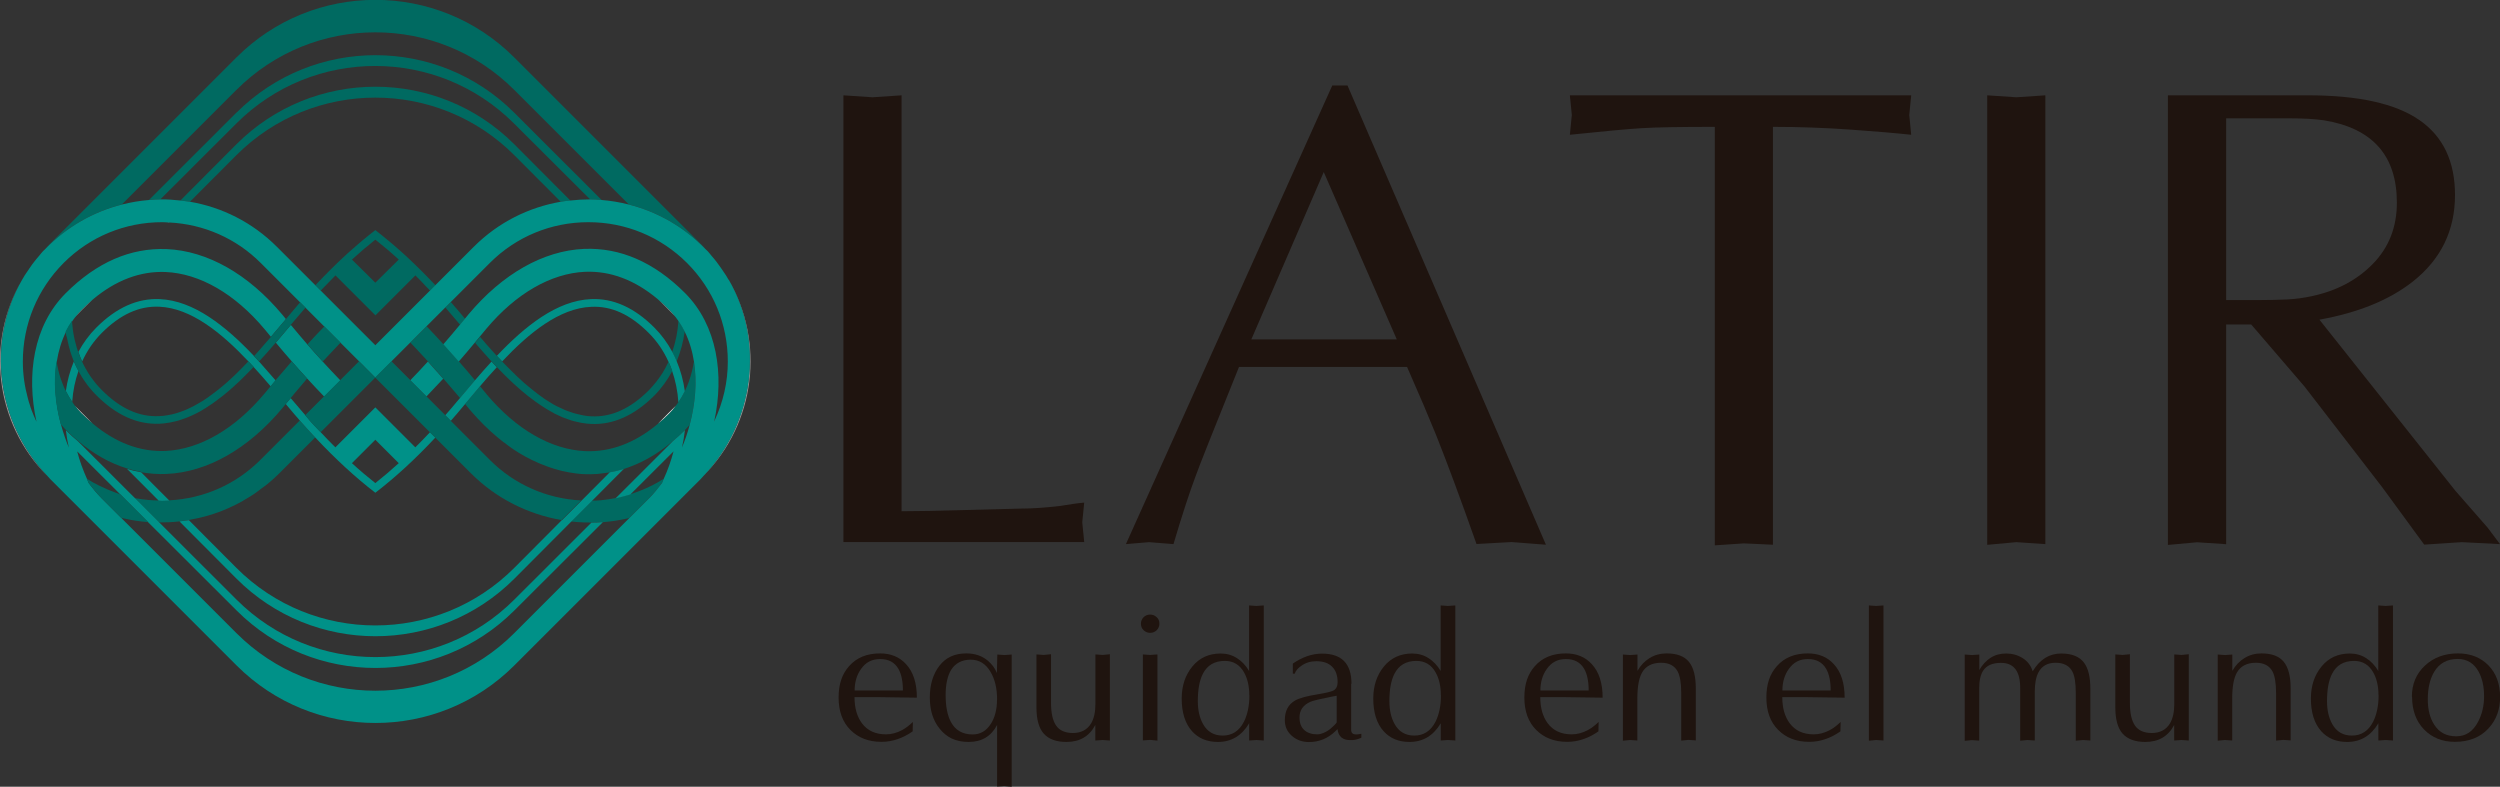 <?xml version="1.0" encoding="UTF-8"?><svg xmlns="http://www.w3.org/2000/svg" viewBox="0 0 243.38 76.59"><rect x="0" y="0" width="243.38" height="76.59" fill="#333333" stroke="none"/><defs><style>.d{fill:#fff;}.e{fill:#009188;}.f{fill:#006a61;}.g{fill:#1f140f;}.h{fill:#f7f8f8;opacity:.5;}.i{fill:none;}</style></defs><g id="a"/><g id="b"><g id="c"><g><g><path class="g" d="M87.77,9.28V49.77c1.37,0,3.62-.04,6.73-.13,3.11-.08,4.76-.13,4.93-.13,1.03,0,2.3-.08,3.8-.26,1.03-.17,1.8-.28,2.32-.32l-.19,1.92,.19,1.92h-23.44V9.28l2.83,.19,2.83-.19Z"/><path class="g" d="M131.18,8.32l19.32,44.71-3.35-.26-3.41,.19c-1.55-4.39-2.86-7.92-3.93-10.6-.69-1.7-1.63-3.92-2.83-6.64h-16.36c-2.49,6.17-3.89,9.69-4.19,10.54-.64,1.7-1.37,3.94-2.19,6.71l-2.38-.19-2.25,.19,20.09-44.65h1.48Zm4.8,24.72l-7.11-16.29-7.05,16.29h14.16Z"/><path class="g" d="M172.6,12.35V53.03l-2.83-.13-2.83,.19V12.35c-3.35,0-5.73,.04-7.15,.13-1.42,.09-3.74,.3-6.96,.64l.19-1.92-.19-1.92h33.23l-.19,1.92,.19,1.92c-1.59-.17-3.6-.34-6.02-.51-2.43-.17-4.91-.26-7.44-.26Z"/><path class="g" d="M193.46,53.03V9.28l2.83,.19,2.83-.19V52.97l-2.83-.19-2.83,.26Z"/><path class="g" d="M211.05,53.03V9.28h13.65c4.9,0,8.5,.8,10.82,2.4,2.32,1.6,3.48,4.03,3.48,7.31,0,3.45-1.37,6.26-4.12,8.43-2.28,1.79-5.3,3.02-9.08,3.7l13.23,16.65,3.14,3.59,1.21,1.61-3.72-.19-3.66,.24-4.09-5.59-7.56-9.8-5.19-6.04h-2.44v21.39l-2.83-.19-2.83,.26Zm5.67-41.52V29.21h3.3c.95,0,1.83-.02,2.65-.06,.82-.04,1.62-.15,2.39-.32,2.41-.51,4.4-1.56,5.95-3.15,1.55-1.59,2.33-3.57,2.33-5.95,0-4.58-2.37-7.25-7.11-8.02-.91-.13-2.03-.19-3.36-.19h-6.14Z"/></g><g><path class="g" d="M88.87,70.3l-.02,.9c-.46,.32-.94,.58-1.45,.75-.51,.18-1.04,.27-1.59,.27-1.25,0-2.25-.39-3.02-1.16-.77-.77-1.15-1.82-1.15-3.15s.34-2.29,1.02-3.06c.73-.83,1.74-1.24,3.02-1.24,1.05,0,1.89,.35,2.52,1.04,.71,.76,1.06,1.85,1.06,3.27l-3.58-.05h-2.49c0,1.05,.24,1.89,.72,2.54,.54,.72,1.32,1.08,2.33,1.08,.54,0,1.07-.14,1.57-.41,.34-.18,.69-.44,1.04-.78Zm-5.67-3.08h4.7c0-.9-.15-1.61-.44-2.11-.37-.63-.95-.95-1.77-.95s-1.41,.32-1.87,.97c-.41,.58-.62,1.27-.62,2.1Z"/><path class="g" d="M97.07,63.72l.71,.05,.71-.05v12.87l-.71-.07-.71,.05v-5.99c-.58,1.1-1.5,1.65-2.76,1.65s-2.15-.43-2.84-1.3c-.64-.79-.95-1.8-.95-3.03s.31-2.28,.93-3.08c.62-.81,1.49-1.21,2.61-1.21,.85,0,1.55,.24,2.12,.72,.4,.34,.69,.74,.87,1.19l.04-1.8Zm0,4.4c0-1.09-.21-1.99-.64-2.71-.46-.79-1.1-1.19-1.93-1.19s-1.49,.33-1.91,1c-.35,.58-.53,1.4-.53,2.45s.16,1.93,.49,2.57c.43,.84,1.15,1.26,2.14,1.26,.74,0,1.33-.34,1.77-1.03,.4-.63,.6-1.41,.6-2.35Z"/><path class="g" d="M108.05,63.7v8.39l-.71-.05-.71,.05v-1.51c-.58,1.1-1.51,1.65-2.81,1.65-.99,0-1.72-.27-2.2-.8s-.72-1.39-.72-2.57v-5.15l.71,.05,.71-.07v4.74c0,.98,.16,1.72,.49,2.2s.87,.73,1.65,.73,1.4-.32,1.77-.95c.27-.47,.41-1.09,.41-1.87v-4.83l.71,.05,.71-.07Z"/><path class="g" d="M112.87,60.72c0,.25-.09,.46-.26,.63s-.39,.26-.64,.26-.46-.09-.64-.26-.26-.39-.26-.63,.09-.46,.26-.63,.39-.26,.64-.26,.44,.08,.63,.25,.27,.38,.27,.64Zm-.19,2.99v8.39l-.71-.07-.71,.05v-8.37l.71,.05,.71-.05Z"/><path class="g" d="M123.03,58.94v13.15l-.71-.05-.71,.05v-1.68c-.72,1.21-1.73,1.82-3.04,1.82-1.05,0-1.88-.34-2.51-1.03-.68-.75-1.02-1.82-1.02-3.2,0-1.24,.35-2.28,1.04-3.12,.69-.84,1.61-1.26,2.75-1.26,.59,0,1.12,.15,1.59,.45,.47,.3,.87,.72,1.18,1.25v-6.38l.71,.05,.71-.05Zm-1.41,8.74c0-.88-.17-1.62-.51-2.22-.42-.75-1.05-1.12-1.87-1.12-1.01,0-1.73,.43-2.15,1.28-.32,.63-.48,1.51-.48,2.63,0,.89,.17,1.63,.51,2.24,.42,.75,1.06,1.12,1.91,1.12,.92,0,1.61-.45,2.07-1.35,.35-.7,.53-1.56,.53-2.57Z"/><path class="g" d="M131.54,66.56v4.57c.03,.25,.19,.37,.48,.37,.15,0,.32-.02,.51-.07v.39c-.06,.02-.14,.06-.25,.1-.11,.04-.23,.07-.37,.1s-.3,.03-.48,.03c-.34,0-.62-.08-.83-.25s-.35-.44-.39-.82l-.16,.16c-.75,.74-1.62,1.1-2.62,1.1-.65,0-1.2-.2-1.66-.6-.46-.4-.69-.91-.69-1.54,0-.89,.33-1.52,1.01-1.91,.41-.23,1.17-.44,2.26-.61,.77-.13,1.25-.25,1.45-.35,.28-.15,.42-.43,.42-.82,0-.65-.18-1.16-.54-1.51-.36-.36-.87-.53-1.53-.53-.56,0-1.06,.15-1.48,.46-.33,.23-.54,.48-.62,.75h-.19v-.98c.46-.32,.92-.55,1.39-.72,.47-.16,.95-.25,1.46-.25,1.91,0,2.86,.98,2.86,2.94Zm-1.41,3.73v-2.56l-.62,.12c-1.02,.2-1.67,.36-1.94,.47-.71,.32-1.06,.82-1.06,1.52,0,.54,.15,.95,.46,1.23,.31,.28,.73,.42,1.27,.42,.22,0,.47-.07,.74-.2,.27-.13,.5-.29,.67-.46,.09-.08,.2-.18,.31-.29,.11-.11,.17-.19,.17-.25Z"/><path class="g" d="M141.68,58.94v13.15l-.71-.05-.71,.05v-1.68c-.72,1.21-1.73,1.82-3.04,1.82-1.05,0-1.88-.34-2.51-1.03-.68-.75-1.02-1.82-1.02-3.2,0-1.24,.35-2.28,1.04-3.12,.69-.84,1.61-1.26,2.75-1.26,.59,0,1.12,.15,1.59,.45,.47,.3,.87,.72,1.18,1.25v-6.38l.71,.05,.71-.05Zm-1.41,8.74c0-.88-.17-1.62-.51-2.22-.42-.75-1.05-1.12-1.87-1.12-1.01,0-1.73,.43-2.15,1.28-.32,.63-.48,1.51-.48,2.63,0,.89,.17,1.63,.51,2.24,.42,.75,1.06,1.12,1.91,1.12,.92,0,1.61-.45,2.07-1.35,.35-.7,.53-1.56,.53-2.57Z"/><path class="g" d="M155.63,70.3l-.02,.9c-.46,.32-.94,.58-1.45,.75-.51,.18-1.04,.27-1.59,.27-1.25,0-2.25-.39-3.02-1.16-.77-.77-1.15-1.82-1.15-3.15s.34-2.29,1.02-3.06c.73-.83,1.74-1.24,3.02-1.24,1.05,0,1.89,.35,2.52,1.04,.71,.76,1.06,1.85,1.06,3.27l-3.58-.05h-2.49c0,1.05,.24,1.89,.72,2.54,.54,.72,1.32,1.08,2.33,1.08,.54,0,1.07-.14,1.57-.41,.34-.18,.69-.44,1.04-.78Zm-5.67-3.08h4.7c0-.9-.15-1.61-.44-2.11-.37-.63-.95-.95-1.77-.95s-1.41,.32-1.87,.97c-.41,.58-.62,1.27-.62,2.1Z"/><path class="g" d="M157.99,72.11v-8.39l.71,.05,.71-.05v1.59c.31-.54,.7-.95,1.19-1.25s1.04-.45,1.65-.45c1,0,1.72,.27,2.17,.82,.45,.55,.67,1.41,.67,2.59v5.06l-.71-.05-.71,.07v-4.67c0-.94-.12-1.63-.35-2.07-.31-.56-.84-.84-1.61-.84-.87,0-1.49,.32-1.85,.95-.31,.54-.46,1.39-.46,2.56v4.06l-.71-.05-.71,.07Z"/><path class="g" d="M179.19,70.3l-.02,.9c-.46,.32-.94,.58-1.45,.75-.51,.18-1.04,.27-1.59,.27-1.25,0-2.25-.39-3.02-1.16-.77-.77-1.15-1.82-1.15-3.15s.34-2.29,1.02-3.06c.73-.83,1.74-1.24,3.02-1.24,1.05,0,1.89,.35,2.52,1.04,.71,.76,1.06,1.85,1.06,3.27l-3.58-.05h-2.49c0,1.05,.24,1.89,.72,2.54,.54,.72,1.32,1.08,2.33,1.08,.54,0,1.07-.14,1.57-.41,.34-.18,.69-.44,1.04-.78Zm-5.67-3.08h4.7c0-.9-.15-1.61-.44-2.11-.37-.63-.95-.95-1.77-.95s-1.41,.32-1.87,.97c-.41,.58-.62,1.27-.62,2.1Z"/><path class="g" d="M181.94,72.11v-13.17l.71,.05,.71-.05v13.15l-.71-.05-.71,.07Z"/><path class="g" d="M191.27,72.11v-8.39l.71,.05,.71-.05v1.51c.29-.51,.66-.91,1.09-1.19,.43-.28,.94-.42,1.53-.42s1.12,.15,1.6,.45c.48,.3,.8,.73,.98,1.28,.69-1.16,1.62-1.73,2.77-1.73,1.04,0,1.78,.3,2.22,.89,.41,.54,.62,1.38,.62,2.52v5.06l-.71-.05-.71,.07v-4.67c0-.95-.11-1.63-.32-2.04-.29-.58-.84-.88-1.64-.88s-1.35,.32-1.68,.95c-.24,.46-.35,1.09-.35,1.89v4.73l-.71-.05-.71,.07v-5.14c0-1.63-.62-2.44-1.87-2.44-.82,0-1.4,.25-1.73,.75-.26,.4-.39,.97-.39,1.72v5.1l-.71-.05-.71,.07Z"/><path class="g" d="M213.08,63.7v8.39l-.71-.05-.71,.05v-1.51c-.58,1.1-1.51,1.65-2.81,1.65-.99,0-1.72-.27-2.2-.8s-.72-1.39-.72-2.57v-5.15l.71,.05,.71-.07v4.74c0,.98,.16,1.72,.49,2.2s.87,.73,1.65,.73,1.4-.32,1.77-.95c.27-.47,.41-1.09,.41-1.87v-4.83l.71,.05,.71-.07Z"/><path class="g" d="M215.9,72.11v-8.39l.71,.05,.71-.05v1.59c.31-.54,.7-.95,1.19-1.25s1.04-.45,1.65-.45c1,0,1.72,.27,2.17,.82,.45,.55,.67,1.41,.67,2.59v5.06l-.71-.05-.71,.07v-4.67c0-.94-.12-1.63-.35-2.07-.31-.56-.84-.84-1.61-.84-.87,0-1.49,.32-1.85,.95-.31,.54-.46,1.39-.46,2.56v4.06l-.71-.05-.71,.07Z"/><path class="g" d="M232.96,58.94v13.15l-.71-.05-.71,.05v-1.68c-.72,1.21-1.73,1.82-3.04,1.82-1.05,0-1.88-.34-2.51-1.03-.68-.75-1.02-1.82-1.02-3.2,0-1.24,.35-2.28,1.04-3.12,.69-.84,1.61-1.26,2.75-1.26,.59,0,1.12,.15,1.59,.45,.47,.3,.87,.72,1.18,1.25v-6.38l.71,.05,.71-.05Zm-1.41,8.74c0-.88-.17-1.62-.51-2.22-.42-.75-1.05-1.12-1.87-1.12-1.01,0-1.73,.43-2.15,1.28-.32,.63-.48,1.51-.48,2.63,0,.89,.17,1.63,.51,2.24,.42,.75,1.06,1.12,1.91,1.12,.92,0,1.61-.45,2.07-1.35,.35-.7,.53-1.56,.53-2.57Z"/><path class="g" d="M234.8,67.83c0-1.24,.43-2.25,1.28-3.04,.85-.79,1.92-1.18,3.21-1.18,1.21,0,2.2,.39,2.96,1.16,.76,.78,1.14,1.81,1.14,3.11,0,1.19-.37,2.2-1.11,3.01-.81,.89-1.91,1.33-3.3,1.33-1.21,0-2.21-.4-2.99-1.2-.78-.8-1.17-1.87-1.17-3.2Zm4.47-3.68c-1.04,0-1.8,.42-2.3,1.26-.41,.69-.62,1.58-.62,2.68,0,.99,.21,1.81,.62,2.45,.48,.76,1.19,1.14,2.14,1.14s1.64-.47,2.14-1.42c.39-.74,.58-1.56,.58-2.47,0-.96-.18-1.76-.53-2.4-.46-.83-1.14-1.24-2.03-1.24Z"/></g></g><g><path class="i" d="M38.82,45.09l-2.28-2.28-2.28,2.28c.76,.69,1.52,1.34,2.28,1.94,.76-.6,1.52-1.24,2.28-1.94Z"/><path class="i" d="M29.8,36.98c-.38,.43-.76,.88-1.13,1.33-.12,.15-.25,.3-.37,.45l.18,.21c.42,.5,.83,.99,1.25,1.46l1.83-1.83c-.55-.56-1.09-1.15-1.64-1.74-.03,.04-.07,.08-.1,.12h0Z"/><path class="i" d="M31.21,42.08c.48,.51,.95,1,1.43,1.47l3.89-3.89h0l3.89,3.89c.48-.47,.95-.96,1.43-1.47l-5.32-5.32-5.32,5.32Z"/><path class="i" d="M23.77,36.68s-.05,.05-.07,.07c-.26,.26-.53,.51-.79,.75-.08,.08-.17,.15-.25,.23-.13,.11-.25,.22-.38,.33-.18,.15-.36,.3-.54,.45-.11,.09-.22,.17-.33,.25-.14,.11-.28,.21-.42,.32-.1,.07-.19,.14-.29,.21-.22,.15-.44,.29-.65,.43-.08,.05-.16,.09-.23,.14-.19,.11-.38,.22-.56,.32-.06,.03-.13,.07-.19,.1-.24,.12-.48,.23-.73,.33-.07,.03-.13,.05-.2,.08-.23,.09-.46,.17-.69,.24-.03,.01-.07,.02-.1,.03-.26,.07-.52,.13-.78,.18-.06,.01-.13,.02-.19,.03-.27,.04-.54,.07-.81,.09-2.19,.1-4.25-.84-6.18-2.77-.23-.23-.44-.47-.65-.72-.07-.08-.13-.17-.2-.25-.13-.17-.25-.34-.37-.52-.07-.1-.14-.21-.2-.31-.1-.17-.2-.33-.29-.5-.01-.02-.03-.05-.04-.07-.33,.94-.53,1.95-.61,3.02,.08,.12,.15,.24,.24,.36l1.76,1.76h0c2.24,1.88,4.63,2.77,7.08,2.67,3.33-.15,6.74-2.12,9.62-5.55l.03-.03c.2-.25,.4-.49,.6-.73-.53-.63-1.09-1.25-1.65-1.87-.31,.33-.62,.64-.94,.95Z"/><path class="i" d="M50.08,55.26l4.61-4.63c-3.24-.56-6.36-2.08-8.83-4.56l-2.3-2.3-1.17-1.17c-1.95,2.08-3.9,3.88-5.84,5.37h0c-1.94-1.49-3.89-3.28-5.84-5.37l-.62,.62h0l-2.85,2.85c-.37,.37-.76,.72-1.16,1.05-.22,.18-.44,.33-.67,.5-.19,.14-.37,.29-.56,.42-.33,.22-.66,.42-1,.62-.09,.05-.18,.12-.28,.17-.42,.23-.85,.44-1.29,.64-.01,0-.02,.01-.04,.02-1.24,.54-2.53,.92-3.84,1.14l4.61,4.63c7.47,7.49,19.61,7.49,27.08,0Z"/><path class="i" d="M47.71,44.78c2.4,2.4,5.53,3.77,8.89,3.94l2.74-2.75c-.18,.03-.36,.05-.54,.07-.21,.03-.42,.07-.63,.08-.43,.03-.87,.04-1.31,.02-.24-.01-.49-.03-.73-.06-.09,0-.18-.03-.27-.04-.15-.02-.31-.04-.46-.07-.13-.02-.25-.05-.38-.08-.12-.02-.23-.04-.35-.07-.15-.03-.3-.08-.44-.12-.09-.03-.19-.05-.28-.08-.16-.05-.33-.11-.49-.16-.08-.03-.15-.05-.23-.08-.18-.06-.35-.14-.53-.21-.06-.02-.12-.05-.18-.07-.19-.08-.38-.17-.57-.26-.05-.02-.09-.04-.14-.06-.2-.1-.4-.2-.6-.31-.03-.02-.07-.03-.1-.05-.21-.12-.42-.24-.63-.37-.02-.01-.04-.03-.06-.04-.21-.13-.43-.27-.64-.42l-.04-.03c-.22-.15-.44-.31-.65-.47h-.02c-.22-.18-.44-.36-.66-.54h0c-.88-.74-1.73-1.58-2.54-2.52h0c-.08-.09-.16-.18-.23-.27-.12-.15-.25-.3-.37-.45l-.09,.11c-.43,.52-.86,1.02-1.29,1.51l.73,.73,3.1,3.1Z"/><path class="i" d="M28.99,29.64h0c.07-.08,.13-.15,.2-.23l-3.83-3.83c-2.4-2.4-5.53-3.77-8.89-3.94l-.03,.03s-.06-.02-.08-.04c-.2,0-.39-.03-.59-.03-3.62,0-7.03,1.41-9.6,3.97-2.56,2.56-3.97,5.97-3.97,9.6,0,1.21,.17,2.4,.48,3.54,.06,.24,.14,.47,.21,.71,.02,.06,.04,.11,.05,.17,.04,.13,.1,.26,.14,.39,.14,.36,.28,.71,.45,1.05-1-4.55-.31-9.36,2.84-12.51,3.01-3.01,6.31-4.44,9.83-4.3,3.96,.17,7.94,2.43,11.24,6.36,.12,.15,.25,.3,.37,.45l.09-.11c.36-.44,.73-.87,1.09-1.29Z"/><path class="i" d="M32.74,33.75h0c-.43,.45-.86,.91-1.3,1.39h0l-.05,.05c.58,.63,1.16,1.25,1.73,1.84l1.84-1.84-1.84-1.84c-.13,.13-.25,.27-.38,.4Z"/><path class="i" d="M15.53,29.86c-1.98-.1-3.82,.75-5.62,2.56-.8,.8-1.43,1.73-1.9,2.77,.06,.13,.12,.25,.18,.38,.06,.11,.12,.22,.18,.33,.08,.15,.17,.3,.26,.44,.06,.1,.12,.2,.19,.29,.11,.16,.22,.31,.34,.46,.06,.08,.11,.15,.18,.23,.18,.22,.38,.44,.58,.64,1.81,1.81,3.65,2.65,5.62,2.56,.25-.01,.5-.04,.76-.08,.05,0,.11-.02,.16-.03,.24-.05,.49-.1,.73-.17,.04-.01,.08-.03,.12-.04,.22-.07,.43-.14,.65-.23,.05-.02,.1-.04,.15-.06,.24-.1,.47-.21,.7-.33,.06-.03,.12-.06,.17-.09,.21-.11,.42-.23,.63-.36,.03-.02,.07-.04,.1-.06,.23-.14,.45-.29,.67-.45,.07-.05,.14-.1,.2-.15,.22-.16,.43-.32,.65-.49,.05-.04,.11-.09,.16-.13,.17-.14,.34-.28,.52-.43,.08-.07,.15-.13,.23-.2,.2-.18,.39-.35,.59-.54,.08-.08,.16-.16,.25-.24,.14-.13,.28-.27,.41-.41,.08-.08,.16-.16,.24-.24,.2-.2,.39-.4,.59-.61-2.64-2.8-5.59-5.19-8.67-5.33Z"/><path class="i" d="M26.84,37.02c.04-.05,.09-.1,.13-.15,.48-.57,.96-1.13,1.44-1.68-.52-.6-1.05-1.21-1.57-1.84-.53,.61-1.07,1.23-1.63,1.84,.56,.61,1.1,1.22,1.62,1.84Z"/><path class="i" d="M7.38,33.42c.04,.17,.08,.33,.13,.49,.04,.12,.08,.23,.12,.35,.46-.86,1.04-1.66,1.75-2.37,1.94-1.94,3.99-2.87,6.18-2.77,3.32,.15,6.41,2.63,9.15,5.52,.15-.17,.3-.33,.45-.5,.41-.46,.81-.92,1.2-1.38-.21-.25-.42-.5-.63-.76-2.88-3.43-6.29-5.4-9.62-5.55-2.46-.1-4.84,.79-7.08,2.67l-1.74,1.74c-.09,.12-.18,.24-.27,.37,.04,.62,.13,1.23,.26,1.81,.03,.13,.07,.25,.1,.38Z"/><path class="i" d="M29.72,29.94c-.14,.16-.28,.33-.43,.5h0c-.27,.32-.55,.63-.82,.96l-.18,.21c.54,.65,1.07,1.28,1.61,1.9,.55-.6,1.1-1.18,1.64-1.74l-1.83-1.83Z"/><path class="i" d="M34.26,25.28l2.28,2.25,2.28-2.25c-.76-.69-1.52-1.34-2.28-1.94-.76,.6-1.52,1.24-2.28,1.94Z"/><path class="i" d="M23,15.11l-4.51,4.52c3.1,.54,6.07,1.99,8.46,4.38l3.75,3.75c.98-1.04,1.96-2.01,2.93-2.91,.09-.08,.17-.16,.26-.24,.35-.31,.7-.62,1.04-.91,.11-.09,.21-.18,.32-.27,.43-.36,.86-.7,1.28-1.03h0c.44,.34,.88,.69,1.31,1.06,.1,.09,.21,.18,.31,.26,.38,.32,.75,.65,1.13,.99,.06,.06,.13,.11,.19,.17,.97,.89,1.93,1.85,2.9,2.88l3.75-3.75c2.39-2.39,5.36-3.85,8.46-4.38l-4.51-4.52c-7.47-7.49-19.61-7.49-27.08,0Z"/><path class="i" d="M23.02,12.01l-7.4,7.39c.65,0,1.3,.04,1.94,.11l5.44-5.46c7.47-7.49,19.61-7.49,27.08,0l5.44,5.46c.64-.07,1.29-.12,1.93-.11l-7.42-7.4c-7.47-7.44-19.55-7.44-27.01,0Z"/><path class="i" d="M41.55,27.97c-.37-.39-.75-.79-1.12-1.16l-3.89,3.89h0l-3.89-3.89c-.36,.36-.73,.74-1.09,1.12-.11,.12-.23,.23-.34,.35l5.32,5.32,5.32-5.32c-.1-.11-.2-.21-.31-.32h0Z"/><path class="i" d="M57.55,29.86c-3.08,.14-6.03,2.53-8.67,5.32l.06,.06c.15,.15,.29,.3,.44,.45,.08,.08,.17,.17,.25,.25,.17,.17,.34,.34,.52,.51,.06,.06,.12,.11,.17,.17,.23,.22,.46,.43,.69,.63,.06,.05,.12,.11,.19,.16,.17,.15,.35,.3,.53,.44,.08,.07,.17,.13,.25,.2,.16,.13,.32,.25,.48,.37,.09,.06,.17,.13,.26,.19,.18,.12,.35,.24,.53,.36,.07,.04,.14,.09,.21,.13,.25,.15,.49,.29,.74,.43,.04,.02,.08,.04,.13,.06,.21,.11,.42,.2,.63,.29,.08,.04,.17,.07,.25,.1,.17,.07,.35,.13,.52,.18,.09,.03,.18,.06,.27,.08,.18,.05,.36,.09,.54,.13,.08,.02,.16,.04,.24,.05,.26,.04,.52,.07,.78,.09,1.98,.1,3.82-.75,5.62-2.56h0c.25-.25,.48-.51,.69-.79,.04-.05,.08-.11,.12-.16,.18-.24,.35-.48,.51-.73,.22-.35,.41-.71,.58-1.09-.47-1.04-1.11-1.97-1.9-2.77-1.81-1.81-3.65-2.65-5.62-2.56Z"/><path class="i" d="M23.02,8.75l-11.15,11.15c.87-.22,1.75-.37,2.64-.44l8.52-8.51c7.46-7.45,19.55-7.45,27.02,0l8.52,8.51c.89,.07,1.77,.22,2.64,.44l-11.15-11.15c-7.47-7.47-19.57-7.47-27.04,0Z"/><path class="i" d="M27.82,39.33c-.11,.14-.23,.27-.34,.41l-.03,.04c-3.29,3.93-7.28,6.19-11.24,6.36-.84,.03-1.66-.03-2.48-.17l2.74,2.75c3.36-.17,6.5-1.55,8.89-3.94l3.83-3.83c-.43-.49-.86-.99-1.29-1.51l-.09-.11Z"/><path class="i" d="M47.19,38.18c.04,.05,.09,.1,.13,.16l.02,.03c2.88,3.43,6.29,5.4,9.62,5.55,2.46,.1,4.84-.79,7.08-2.67h0l1.74-1.75h.01c.09-.13,.17-.26,.25-.38-.07-1.07-.28-2.09-.61-3.04-.46,.86-1.02,1.66-1.74,2.38h0c-1.94,1.94-3.99,2.88-6.18,2.78-.28-.01-.55-.05-.83-.09-.09-.01-.17-.03-.26-.05-.19-.04-.38-.08-.57-.13-.09-.03-.19-.05-.28-.08-.19-.06-.38-.12-.56-.2-.08-.03-.17-.06-.25-.09-.26-.11-.52-.23-.78-.36-.03-.01-.05-.03-.08-.05-.23-.12-.46-.25-.69-.39-.09-.05-.18-.11-.27-.17-.17-.1-.33-.21-.5-.33-.1-.07-.2-.14-.3-.21-.16-.12-.32-.23-.48-.36-.09-.07-.19-.14-.28-.21-.21-.17-.43-.35-.64-.53-.11-.09-.21-.19-.32-.28-.15-.14-.3-.27-.46-.41-.12-.11-.23-.22-.35-.33-.12-.11-.23-.22-.35-.34-.12-.12-.25-.25-.37-.37-.1-.1-.2-.2-.29-.3-.08-.09-.17-.17-.25-.25-.57,.62-1.12,1.25-1.65,1.87,.16,.19,.32,.38,.48,.58h0Z"/><path class="i" d="M50.04,59.42c-7.46,7.45-19.55,7.45-27.02,0l-8.6-8.58c-.77-.06-1.53-.17-2.28-.34-.02,0-.04,0-.06-.01h0c-.09-.02-.18-.03-.27-.06l11.19,11.19c7.47,7.47,19.57,7.47,27.04,0l11.19-11.19c-.86,.21-1.73,.34-2.61,.41l-8.6,8.58Z"/><path class="i" d="M9.68,47.3c.52,.26,1.05,.49,1.6,.68h0c.15,.06,.31,.12,.46,.17l-4.24-4.23c.24,.93,.57,1.83,.96,2.69,.4,.26,.81,.49,1.23,.7h0Z"/><path class="i" d="M6.16,41.6c-.08-.09-.16-.18-.25-.28,.2,.76,.45,1.51,.76,2.23-.13-.57-.22-1.13-.29-1.7h0c-.08-.08-.15-.17-.22-.25Z"/><path class="i" d="M66.69,41.85c-.07,.57-.16,1.14-.29,1.7,.3-.71,.55-1.45,.75-2.2-.15,.17-.29,.33-.45,.49h0Z"/><path class="i" d="M43.65,37.41c-.13-.15-.26-.3-.39-.45-.03-.03-.06-.07-.09-.1-.55,.6-1.1,1.18-1.64,1.74l1.83,1.83c.42-.48,.83-.96,1.25-1.46l.18-.21c-.12-.14-.24-.29-.36-.43-.26-.31-.51-.61-.77-.9Z"/><path class="i" d="M66.67,38.08c.16-.32,.3-.65,.42-1v.02c.22-.61,.38-1.24,.48-1.9-.16-1.04-.46-2.03-.91-2.94-.14,1.01-.4,1.99-.78,2.91,.39,.92,.65,1.9,.79,2.91Z"/><path class="i" d="M63.44,47.28c.4-.2,.79-.43,1.17-.67,.39-.87,.72-1.77,.96-2.69l-4.21,4.2c.72-.23,1.42-.5,2.09-.85h0Z"/><path class="i" d="M61.86,45.22c-.38,.16-.76,.31-1.14,.42h0l-3.09,3.1c.3,0,.6-.02,.89-.04,.48-.04,.95-.12,1.41-.21l5.55-5.54c-1.14,.96-2.31,1.7-3.52,2.23-.03,.01-.07,.02-.1,.04Z"/><path class="i" d="M39.95,33.34l-1.84,1.84,1.84,1.84c.57-.59,1.15-1.21,1.73-1.84-.44-.49-.89-.96-1.33-1.43-.13-.14-.26-.28-.4-.42Z"/><path class="i" d="M57.3,21.61c-3.62,0-7.03,1.41-9.6,3.97l-3.83,3.83c.43,.49,.86,.99,1.29,1.51l.09,.11c.12-.15,.25-.29,.37-.45,3.29-3.93,7.28-6.19,11.24-6.36,3.52-.14,6.82,1.29,9.83,4.3,3.15,3.15,3.84,7.94,2.85,12.49,.02-.04,.04-.09,.07-.13,.82-1.76,1.27-3.69,1.27-5.7,0-3.62-1.41-7.03-3.97-9.6-2.56-2.56-5.97-3.97-9.6-3.97Z"/><path class="i" d="M47.86,35.18c-.27-.29-.54-.59-.8-.89l-.02-.02h0c-.27-.31-.54-.62-.81-.93-.52,.63-1.05,1.24-1.57,1.84,.52,.6,1.05,1.21,1.57,1.84,.53-.61,1.07-1.23,1.63-1.84Z"/><path class="i" d="M48.24,34.5s.08,.09,.13,.14c2.74-2.89,5.83-5.37,9.15-5.52,2.19-.1,4.25,.84,6.18,2.77,.71,.71,1.29,1.51,1.75,2.37,.33-.94,.53-1.96,.61-3.03-.09-.13-.17-.25-.27-.37l-1.74-1.74c-2.24-1.88-4.63-2.77-7.08-2.67-3.33,.15-6.74,2.12-9.62,5.55-.21,.26-.42,.51-.63,.76,.42,.5,.86,1,1.3,1.49,.07,.08,.15,.16,.22,.24Z"/><path class="i" d="M14.44,48.68c.33,.03,.67,.04,1.01,.05l-3.09-3.1c-1.65-.51-3.25-1.41-4.77-2.69l5.56,5.55c.43,.08,.86,.15,1.3,.19h0Z"/><path class="i" d="M43.35,29.94l-1.83,1.83c.55,.56,1.09,1.15,1.64,1.74,.53-.61,1.07-1.25,1.61-1.9l-.18-.21c-.42-.5-.83-.99-1.25-1.46Z"/><path class="i" d="M56.14,50.82h0c-.18-.01-.36-.02-.55-.05l-5.52,5.54c-7.47,7.49-19.61,7.49-27.08,0l-5.52-5.54c-.65,.07-1.3,.1-1.95,.1l7.5,7.49c7.46,7.45,19.54,7.45,27.01,0l7.52-7.49c-.47,0-.93-.01-1.4-.05h0Z"/><path class="i" d="M6.26,37.78c.03,.07,.07,.14,.11,.22,.01,.03,.03,.05,.04,.08,.14-1,.4-1.97,.78-2.89-.01-.03-.03-.07-.04-.1-.07-.17-.13-.35-.19-.52-.04-.11-.08-.22-.11-.33-.06-.19-.11-.38-.16-.58-.02-.09-.04-.18-.06-.27-.05-.21-.1-.42-.14-.64h0c-.03-.16-.05-.32-.07-.48-.44,.89-.74,1.87-.9,2.89,.09,.61,.23,1.2,.42,1.77,.1,.29,.2,.58,.33,.85Z"/><path class="f" d="M23.03,10.95l-8.52,8.51c.37-.03,.74-.06,1.11-.06l7.4-7.39c7.46-7.45,19.54-7.45,27.01,0l7.42,7.4c.37,0,.75,.03,1.12,.06l-8.52-8.51c-7.46-7.45-19.55-7.45-27.02,0Z"/><path class="f" d="M23,14.06l-5.44,5.46c.31,.04,.62,.07,.93,.12l4.51-4.52c7.47-7.49,19.61-7.49,27.08,0l4.51,4.52c.31-.05,.62-.08,.93-.12l-5.44-5.46c-7.47-7.49-19.61-7.49-27.08,0Z"/><path class="h" d="M16.48,21.65s-.08,0-.11,0c.03,.01,.06,.02,.08,.04l.03-.03Z"/><path class="f" d="M57.63,48.74l-2.03,2.03c.18,.02,.36,.03,.55,.05h0c.47,.04,.93,.05,1.4,.05h.01c.37-.02,.74-.03,1.11-.06l-.03,.03c.88-.07,1.75-.2,2.61-.41l1.93-1.93c.45-.45,.87-.96,1.27-1.5,.06-.13,.11-.26,.16-.39-.38,.24-.77,.47-1.17,.67h0c-.67,.33-1.37,.61-2.09,.84-.47,.15-.94,.28-1.43,.37-.46,.09-.93,.16-1.41,.21-.3,.03-.6,.04-.89,.04Z"/><path class="h" d="M2.14,27.24c-3.52,6.04-2.7,13.92,2.47,19.1C-.36,41.11-1.33,33.26,2.14,27.24Z"/><path class="f" d="M39.48,24.88c-.06-.06-.13-.11-.19-.17-.38-.34-.75-.67-1.13-.99-.1-.09-.21-.18-.31-.26-.44-.37-.88-.72-1.31-1.06h0c-.43,.33-.86,.68-1.28,1.03-.11,.09-.21,.18-.32,.27-.35,.3-.69,.6-1.04,.91-.09,.08-.17,.16-.26,.24-.98,.9-1.95,1.87-2.93,2.91l.52,.52c.11-.12,.23-.23,.34-.35,.36-.38,.73-.76,1.09-1.12l3.89,3.89h0l3.89-3.89c.37,.37,.75,.76,1.12,1.16h0c.1,.11,.2,.21,.31,.32l.52-.52c-.97-1.03-1.94-1.99-2.9-2.88Zm-2.94,2.64l-2.28-2.25c.76-.69,1.52-1.34,2.28-1.94,.76,.6,1.52,1.24,2.28,1.94l-2.28,2.25Z"/><path class="h" d="M7.95,30.1c-.24,.24-.46,.5-.66,.76l1.74-1.74c-.36,.3-.72,.62-1.07,.98Z"/><path class="f" d="M23.02,8.75c7.47-7.47,19.57-7.47,27.04,0l11.15,11.15c2.75,.7,5.34,2.14,7.46,4.33-.07-.07-.13-.15-.19-.22l-3.72-3.72h0l-14.7-14.7c-7.47-7.47-19.57-7.47-27.04,0l-14.7,14.7h0l-3.72,3.72c-.07,.07-.13,.15-.19,.22,2.12-2.19,4.71-3.63,7.46-4.33l11.15-11.15Z"/><path class="f" d="M43.88,29.42l-5.77,5.77h0l1.84-1.84c.13,.14,.26,.28,.4,.42,.44,.46,.88,.94,1.33,1.43,.5,.54,.99,1.1,1.49,1.67,.03,.03,.06,.07,.09,.1,.13,.15,.26,.3,.39,.45,.26,.3,.51,.6,.77,.9,.12,.14,.24,.29,.36,.43l.03-.04c.46-.55,.94-1.12,1.43-1.69-.52-.63-1.05-1.24-1.57-1.84h0c-.5-.56-1-1.12-1.5-1.66h0c-.55-.61-1.1-1.19-1.64-1.75l1.83-1.83c.42,.48,.83,.96,1.25,1.46l.18,.21c.16-.19,.32-.39,.48-.58l-.09-.11c-.43-.52-.86-1.02-1.29-1.51Z"/><path class="h" d="M65.12,30.1c-.35-.35-.71-.67-1.07-.98l1.74,1.74c-.21-.27-.42-.52-.66-.76Z"/><path class="f" d="M67.09,37.08c-.12,.34-.27,.67-.42,1-.18,.37-.39,.71-.62,1.05-.08,.12-.16,.25-.25,.36h0c-.21,.28-.43,.54-.67,.78-.35,.35-.71,.67-1.07,.98h0c-2.24,1.88-4.63,2.77-7.08,2.67-3.33-.15-6.74-2.12-9.62-5.55l-.02-.03c-.04-.05-.09-.1-.13-.16h0c-.16-.2-.32-.39-.48-.58-.46,.54-.9,1.07-1.33,1.58l-.12,.15c.12,.15,.25,.29,.37,.45,.08,.09,.16,.18,.23,.27h0c.81,.94,1.66,1.78,2.54,2.51h0c.22,.19,.44,.36,.66,.53h.02c.22,.18,.43,.34,.65,.49l.04,.03c.21,.15,.43,.29,.64,.42,.02,.01,.04,.03,.06,.04,.21,.13,.42,.25,.63,.37,.03,.02,.07,.03,.1,.05,.2,.11,.4,.21,.6,.31,.05,.02,.09,.04,.14,.06,.19,.09,.38,.18,.57,.26,.06,.03,.12,.05,.18,.07,.18,.07,.35,.14,.53,.21,.08,.03,.15,.05,.23,.08,.16,.06,.33,.11,.49,.16,.09,.03,.19,.05,.28,.08,.15,.04,.3,.08,.44,.12,.12,.03,.23,.05,.35,.07,.13,.03,.25,.05,.38,.08,.15,.03,.31,.04,.46,.07,.09,.01,.18,.03,.27,.04,.24,.03,.49,.05,.73,.06,.44,.02,.87,.01,1.31-.02,.21-.02,.42-.05,.63-.08,.18-.02,.36-.04,.54-.07,.46-.08,.92-.19,1.37-.33h0c.38-.12,.76-.27,1.14-.43,.03-.01,.07-.02,.1-.04,1.21-.53,2.39-1.27,3.52-2.23h0c.4-.34,.8-.7,1.19-1.09,0-.12,0-.24,.05-.37-.01,.12-.02,.24-.04,.36h0c.16-.16,.31-.33,.45-.49,.56-2.06,.73-4.19,.42-6.16-.1,.66-.26,1.29-.48,1.9v-.02Z"/><path class="f" d="M65.88,35.17c.38-.93,.64-1.9,.78-2.91-.18-.36-.38-.7-.61-1.03-.07,1.07-.28,2.09-.61,3.03,.16,.3,.3,.6,.43,.91Z"/><path class="h" d="M70.93,27.24c3.47,6.03,2.51,13.88-2.47,19.1,5.17-5.18,5.99-13.05,2.47-19.1Z"/><path class="h" d="M69.54,41.04c.02-.05,.05-.1,.07-.16-.02,.04-.04,.09-.07,.13v.02Z"/><path class="f" d="M17.45,50.75c.31-.03,.61-.08,.92-.13h0c1.31-.22,2.6-.59,3.84-1.14,.01,0,.02-.01,.04-.02,.44-.19,.87-.4,1.29-.64,.1-.05,.19-.12,.28-.17,.34-.2,.68-.39,1-.62,.19-.13,.37-.28,.56-.42,.22-.17,.45-.32,.67-.5,.4-.33,.79-.68,1.16-1.05l2.85-2.85h0l.62-.62c-.5-.53-1-1.08-1.5-1.65l-3.83,3.83c-2.4,2.4-5.53,3.77-8.89,3.94h0c-.23,.01-.47,.03-.7,.03-.11,0-.22-.01-.33-.02-.34,0-.68-.02-1.01-.05h0c-.44-.04-.87-.1-1.3-.18l2.37,2.37c.65,0,1.3-.02,1.95-.1l-.02-.02Z"/><path class="d" d="M7.95,40.27c.35,.35,.71,.67,1.07,.98l-1.76-1.76c.21,.28,.44,.54,.69,.79Z"/><path class="e" d="M12.36,45.64l3.09,3.1c.11,0,.22,.02,.33,.02,.24,0,.47-.02,.7-.03h0l-2.74-2.75c-.46-.08-.92-.19-1.37-.33Z"/><path class="e" d="M28.3,38.75h0c-.16,.19-.32,.39-.48,.58h0l.09,.11c.43,.52,.86,1.02,1.29,1.51,.5,.57,1,1.12,1.5,1.65,1.95,2.08,3.9,3.88,5.84,5.37h0c1.94-1.49,3.89-3.28,5.84-5.37l-.52-.52c-.48,.51-.95,1-1.43,1.47l-3.89-3.89h0l-3.89,3.89c-.48-.47-.95-.96-1.43-1.47h0c-.47-.49-.82-.82-1.49-1.65-.42-.48-.83-.96-1.25-1.46l-.18-.21Zm8.24,4.06l2.28,2.28c-.76,.69-1.52,1.34-2.28,1.94-.76-.6-1.52-1.24-2.28-1.94l2.28-2.28Z"/><path class="e" d="M54.69,50.64l-4.61,4.63c-7.47,7.49-19.61,7.49-27.08,0l-4.61-4.63h0c-.31,.04-.61,.08-.92,.12l.02,.02,5.52,5.54c7.47,7.49,19.61,7.49,27.08,0l5.52-5.54,2.03-2.03,3.09-3.1c-.45,.14-.91,.25-1.37,.33l-2.74,2.75-1.91,1.91Z"/><path class="d" d="M65.12,40.27c.24-.24,.47-.5,.67-.77h0l-1.74,1.75c.36-.3,.72-.62,1.07-.98Z"/><polygon class="d" points="64.05 41.25 64.05 41.25 64.05 41.25 64.05 41.25 64.05 41.25"/><path class="e" d="M7.63,36.1c-.16-.3-.31-.61-.44-.92-.38,.92-.64,1.89-.78,2.89,.18,.37,.39,.72,.62,1.06,.07-1.07,.28-2.08,.61-3.02h0Z"/><path class="e" d="M66.67,38.08c-.14-1.01-.4-1.98-.79-2.91-.13-.31-.27-.61-.43-.91-.46-.86-1.04-1.66-1.75-2.37-1.94-1.94-3.99-2.87-6.18-2.77-3.32,.15-6.41,2.63-9.15,5.52h0c.17,.18,.34,.36,.51,.55,2.64-2.8,5.59-5.19,8.67-5.32,1.98-.1,3.82,.75,5.62,2.56,.8,.8,1.43,1.73,1.9,2.77,.13,.29,.26,.6,.36,.91,.33,.95,.54,1.96,.61,3.04,.23-.34,.44-.68,.62-1.05Z"/><path class="e" d="M24.71,34.64c-2.74-2.89-5.83-5.37-9.15-5.52-2.19-.1-4.25,.84-6.18,2.77-.71,.71-1.29,1.51-1.75,2.37,.11,.32,.23,.63,.37,.93h0c.47-1.04,1.11-1.97,1.9-2.77,1.81-1.81,3.65-2.65,5.62-2.56,3.08,.14,6.03,2.53,8.67,5.33,.17,.18,.34,.36,.51,.55,.57,.62,1.12,1.25,1.65,1.87,.16-.19,.32-.39,.48-.58-.53-.61-1.07-1.23-1.62-1.84-.17-.18-.34-.37-.51-.55Z"/><path class="e" d="M70.93,27.24c-.08-.14-.16-.28-.24-.41-.16-.25-.33-.5-.5-.74-.15-.21-.3-.42-.45-.62-.15-.2-.32-.39-.48-.58-.12-.14-.23-.29-.36-.43-.07-.08-.15-.15-.23-.22-2.12-2.19-4.71-3.63-7.46-4.33-.87-.22-1.75-.37-2.64-.44-.37-.03-.75-.06-1.12-.06-.65,0-1.29,.04-1.93,.11-.31,.03-.62,.07-.93,.12-3.1,.54-6.07,1.99-8.46,4.38l-3.75,3.75-.52,.52-5.32,5.32-5.32-5.32-.52-.52-3.75-3.75c-2.39-2.39-5.36-3.85-8.46-4.38-.31-.05-.62-.08-.93-.12-.64-.07-1.29-.12-1.94-.11-.37,0-.74,.03-1.11,.06-.89,.07-1.77,.22-2.64,.44-2.75,.7-5.34,2.14-7.46,4.33-.07,.08-.16,.14-.23,.22-.13,.14-.24,.29-.36,.43-.16,.19-.33,.38-.48,.58-.16,.2-.31,.41-.45,.62-.17,.24-.34,.49-.5,.74-.08,.14-.16,.27-.24,.41-3.47,6.03-2.51,13.88,2.47,19.1,.09,.1,.17,.2,.27,.3l3.44,3.44h0l14.7,14.7c7.47,7.47,19.57,7.47,27.04,0l14.7-14.7h0l3.44-3.44c.09-.09,.18-.2,.27-.3,4.97-5.22,5.93-13.07,2.47-19.1Zm-1.33,13.64c-.02,.05-.05,.1-.07,.16v-.02c.99-4.55,.3-9.34-2.84-12.49-3.01-3.01-6.31-4.44-9.83-4.3-3.96,.17-7.94,2.43-11.24,6.36-.12,.15-.25,.3-.37,.45-.16,.2-.32,.39-.48,.58-.54,.65-1.07,1.28-1.61,1.9h0c.5,.55,1,1.11,1.5,1.68h0c.52-.6,1.05-1.22,1.57-1.85,.16-.19,.32-.39,.48-.58,.21-.26,.42-.5,.63-.76,2.88-3.43,6.29-5.4,9.62-5.55,2.46-.1,4.84,.79,7.08,2.67,.36,.3,.72,.62,1.07,.98,.24,.24,.46,.5,.66,.76,.09,.12,.18,.24,.27,.37,.23,.33,.43,.67,.61,1.03,.45,.91,.75,1.9,.91,2.94,.31,1.97,.13,4.1-.42,6.16-.2,.75-.45,1.48-.75,2.2,.13-.57,.22-1.13,.29-1.7,.01-.12,.02-.24,.04-.36-.04,.13-.05,.26-.05,.37-.39,.39-.79,.75-1.19,1.09h0l-5.55,5.54c.49-.1,.96-.22,1.43-.37l4.21-4.2c-.24,.93-.57,1.83-.96,2.69-.06,.13-.1,.26-.16,.39-.4,.53-.81,1.04-1.27,1.5l-1.93,1.93-11.19,11.19c-7.47,7.47-19.57,7.47-27.04,0l-11.19-11.19-1.93-1.93c-.45-.45-.87-.96-1.27-1.5-.06-.13-.11-.26-.16-.39-.39-.87-.72-1.77-.96-2.69l4.24,4.23,2.69,2.69,8.6,8.58c7.46,7.45,19.55,7.45,27.02,0l8.6-8.58,.03-.03c-.37,.03-.74,.05-1.11,.05h-.01l-7.52,7.51c-7.47,7.44-19.55,7.44-27.01,0l-7.5-7.49-2.37-2.37-5.56-5.55c-.41-.34-.81-.7-1.2-1.1,.07,.57,.16,1.14,.29,1.7-.3-.72-.55-1.47-.76-2.23-.56-2.06-.73-4.2-.41-6.17,.16-1.02,.46-2,.9-2.89,.18-.36,.38-.7,.61-1.03,.09-.13,.17-.25,.27-.37,.21-.27,.42-.52,.66-.76,.35-.35,.71-.67,1.07-.98,2.24-1.88,4.63-2.77,7.08-2.67,3.33,.15,6.74,2.12,9.62,5.55,.21,.26,.42,.51,.63,.76,.46-.54,.9-1.07,1.34-1.58l.12-.15c-.12-.15-.25-.29-.37-.45-3.29-3.93-7.28-6.19-11.24-6.36-3.52-.14-6.82,1.29-9.83,4.3-3.15,3.15-3.84,7.96-2.84,12.51-.16-.34-.31-.69-.45-1.05-.05-.13-.1-.26-.14-.39-.02-.06-.04-.11-.05-.17-.08-.23-.15-.47-.21-.71-.31-1.14-.48-2.32-.48-3.54,0-3.62,1.41-7.03,3.97-9.6,2.56-2.56,5.97-3.97,9.6-3.97,.2,0,.39,.02,.59,.03,.04,0,.08,0,.11,0,3.36,.17,6.5,1.55,8.89,3.94l3.83,3.83,5.77,5.77h0l-1.84,1.84c-.57-.59-1.15-1.21-1.73-1.84-.5-.54-.99-1.1-1.49-1.67-.53-.61-1.07-1.25-1.61-1.9l-.03,.04c-.46,.55-.94,1.12-1.43,1.69h0c.52,.63,1.05,1.24,1.57,1.84,.5,.57,1,1.13,1.5,1.67,.55,.6,1.1,1.18,1.64,1.74l-1.83,1.83,5.24-5.24c.37,.34,.81,.83,1.57,1.57h0l1.57-1.57,5.77,5.77c.43-.49,.86-.99,1.29-1.51l.09-.11,.12-.15c.43-.52,.88-1.05,1.33-1.58,.53-.63,1.09-1.26,1.65-1.87h0c-.17-.18-.34-.36-.51-.55h0c-.56,.61-1.1,1.22-1.63,1.84-.49,.57-.96,1.14-1.43,1.69l-.03,.04-.18,.21c-.42,.5-.83,.99-1.25,1.46l-1.83-1.83c.54-.56,1.09-1.15,1.64-1.74-.5-.57-1-1.13-1.49-1.67-.58,.63-1.15,1.25-1.73,1.84l-1.84-1.84h0l5.77-5.77,3.83-3.83c2.56-2.56,5.97-3.97,9.6-3.97s7.03,1.41,9.6,3.97c2.56,2.56,3.97,5.97,3.97,9.6,0,2-.45,3.93-1.27,5.7Z"/><path class="f" d="M6.49,32.75c.04,.22,.09,.43,.14,.64,.02,.09,.04,.18,.06,.27,.05,.19,.1,.39,.16,.58,.03,.11,.07,.22,.11,.33,.06,.17,.12,.35,.19,.52,.01,.03,.03,.07,.04,.1,.13,.31,.28,.62,.44,.92h0s.03,.05,.04,.07c.09,.17,.19,.34,.29,.5,.07,.11,.13,.21,.2,.31,.12,.18,.24,.35,.37,.52,.06,.08,.13,.17,.2,.25,.2,.25,.42,.49,.65,.72,1.94,1.94,3.99,2.87,6.18,2.77,.27-.01,.54-.04,.81-.09,.06,0,.13-.02,.19-.03,.26-.05,.52-.11,.78-.18,.03,0,.07-.02,.1-.03,.23-.07,.46-.15,.69-.24,.07-.03,.13-.05,.2-.08,.24-.1,.49-.21,.73-.33,.06-.03,.13-.07,.19-.1,.19-.1,.38-.2,.56-.32,.08-.05,.16-.09,.23-.14,.22-.14,.44-.28,.65-.43,.1-.07,.19-.14,.29-.21,.14-.1,.28-.21,.42-.32,.11-.08,.22-.17,.33-.25,.18-.14,.36-.29,.54-.45,.13-.11,.25-.22,.38-.33,.08-.07,.17-.15,.25-.23,.27-.24,.53-.49,.79-.75,.02-.02,.05-.05,.07-.07,.32-.31,.63-.63,.94-.95-.17-.18-.34-.37-.51-.55-.19,.21-.39,.41-.59,.61-.08,.08-.16,.16-.24,.24-.14,.14-.28,.27-.41,.41-.08,.08-.16,.16-.25,.24-.19,.18-.39,.36-.59,.54-.08,.07-.15,.13-.23,.2-.17,.15-.34,.29-.52,.43-.05,.04-.11,.09-.16,.13-.21,.17-.43,.33-.65,.49-.07,.05-.14,.1-.2,.15-.22,.16-.45,.31-.67,.45-.03,.02-.07,.04-.1,.06-.21,.13-.42,.25-.63,.36-.06,.03-.11,.06-.17,.09-.23,.12-.47,.23-.7,.33-.05,.02-.1,.04-.15,.06-.22,.09-.43,.16-.65,.23-.04,.01-.08,.03-.12,.04-.24,.07-.49,.13-.73,.17-.05,.01-.11,.02-.16,.03-.25,.04-.5,.07-.76,.08-1.98,.1-3.82-.75-5.62-2.56-.2-.2-.4-.42-.58-.64-.06-.07-.12-.15-.18-.23-.12-.15-.23-.3-.34-.46-.07-.1-.13-.19-.19-.29-.09-.14-.18-.29-.26-.44-.06-.11-.12-.22-.18-.33-.06-.12-.12-.25-.18-.38h0c-.14-.3-.26-.61-.37-.92-.04-.12-.08-.23-.12-.35-.05-.16-.09-.33-.13-.49-.03-.13-.07-.25-.1-.38-.13-.58-.21-1.19-.26-1.81-.23,.33-.43,.67-.61,1.03,.02,.16,.05,.32,.07,.48h0Z"/><path class="f" d="M13.73,45.97c.81,.14,1.64,.21,2.48,.17,3.96-.17,7.94-2.43,11.24-6.36l.03-.04c.11-.14,.23-.27,.34-.41h0c.16-.2,.32-.39,.48-.58h0c.12-.15,.25-.3,.37-.45,.38-.45,.76-.89,1.13-1.33h0s.07-.08,.1-.12c-.5-.54-1-1.1-1.5-1.67-.48,.55-.96,1.11-1.44,1.68-.04,.05-.09,.1-.13,.15-.16,.19-.32,.39-.48,.58-.2,.24-.4,.48-.6,.73l-.03,.03c-2.88,3.43-6.29,5.4-9.62,5.55-2.46,.1-4.84-.79-7.08-2.67h0c-.36-.3-.72-.62-1.07-.98-.25-.25-.48-.51-.69-.79-.09-.12-.16-.24-.24-.36-.23-.34-.44-.69-.62-1.06-.01-.03-.03-.05-.04-.08-.03-.07-.08-.14-.11-.22-.12-.28-.23-.56-.33-.85-.19-.57-.33-1.16-.42-1.77-.32,1.97-.15,4.11,.41,6.17,.08,.09,.16,.19,.25,.28,.07,.08,.14,.17,.22,.24h0c.4,.4,.8,.76,1.2,1.1,1.52,1.28,3.12,2.18,4.77,2.69,.45,.14,.91,.25,1.37,.33Z"/><path class="f" d="M12.09,50.48s.04,0,.06,.01c.75,.17,1.51,.28,2.28,.34l-2.69-2.69c-.16-.05-.31-.11-.46-.17h0c-.55-.2-1.08-.42-1.6-.68h0c-.42-.2-.83-.43-1.23-.69,.06,.13,.1,.26,.16,.39,.4,.53,.81,1.04,1.27,1.5l1.93,1.93c.09,.02,.18,.03,.27,.05h0Z"/><path class="f" d="M31.21,42.08l5.32-5.32,5.32,5.32,.52,.52,1.17,1.17,2.3,2.3c2.48,2.48,5.59,4,8.83,4.56l1.91-1.91c-3.36-.17-6.5-1.55-8.89-3.94l-3.1-3.1-.73-.73-5.77-5.77-1.57,1.57h0c-.76-.74-1.2-1.23-1.57-1.57l-5.24,5.24c.67,.83,1.02,1.16,1.49,1.65h0Z"/><path class="f" d="M47.04,34.28l.02,.02c.26,.3,.53,.59,.8,.89h0c.17,.18,.34,.36,.51,.54h0c.08,.09,.16,.17,.25,.26,.1,.1,.19,.2,.29,.3,.12,.12,.25,.25,.37,.37,.12,.11,.23,.23,.35,.34,.12,.11,.23,.22,.35,.33,.15,.14,.3,.28,.46,.41,.11,.09,.21,.19,.32,.28,.21,.18,.42,.36,.64,.53,.09,.07,.19,.14,.28,.21,.16,.12,.32,.24,.48,.36,.1,.07,.2,.14,.3,.21,.16,.11,.33,.22,.5,.33,.09,.06,.18,.12,.27,.17,.23,.14,.46,.27,.69,.39,.03,.01,.05,.03,.08,.05,.26,.13,.52,.25,.78,.36,.08,.03,.16,.06,.25,.09,.19,.07,.37,.14,.56,.2,.09,.03,.19,.06,.28,.08,.19,.05,.38,.09,.57,.13,.09,.02,.17,.04,.26,.05,.27,.04,.55,.08,.83,.09,2.19,.1,4.25-.84,6.18-2.77h0c.71-.72,1.28-1.53,1.74-2.39-.11-.31-.23-.61-.36-.91-.17,.38-.37,.74-.58,1.09-.16,.25-.33,.5-.51,.73-.04,.05-.08,.11-.12,.16-.22,.27-.45,.54-.69,.79h0c-1.81,1.81-3.65,2.65-5.62,2.56-.26-.01-.52-.04-.78-.09-.08-.01-.16-.03-.24-.05-.18-.04-.36-.08-.54-.13-.09-.03-.18-.05-.27-.08-.17-.06-.35-.12-.52-.18-.08-.03-.17-.06-.25-.1-.21-.09-.42-.19-.63-.29-.04-.02-.08-.04-.13-.06-.25-.13-.5-.27-.74-.43-.07-.04-.14-.09-.21-.13-.18-.11-.36-.23-.53-.36-.09-.06-.17-.12-.26-.19-.16-.12-.32-.24-.48-.37-.08-.07-.17-.13-.25-.2-.18-.14-.35-.29-.53-.44-.06-.05-.12-.1-.19-.16-.23-.21-.46-.42-.69-.63-.06-.06-.12-.11-.17-.17-.17-.17-.35-.33-.52-.51-.08-.08-.17-.17-.25-.25-.15-.15-.29-.3-.44-.45l-.06-.06c-.17-.18-.34-.36-.51-.54h0s-.08-.09-.13-.14c-.07-.08-.15-.16-.22-.24-.44-.49-.88-.99-1.3-1.49-.16,.19-.32,.39-.48,.58,.27,.31,.54,.62,.81,.93h0Z"/><path class="f" d="M24.71,34.64c.17,.18,.34,.36,.51,.55,.56-.61,1.1-1.22,1.63-1.84h0c.49-.57,.97-1.14,1.43-1.69l.03-.04,.18-.21c.27-.33,.55-.64,.82-.96h0c.14-.16,.28-.34,.43-.5l1.83,1.83c-.55,.56-1.09,1.15-1.64,1.74,.5,.57,.99,1.13,1.49,1.67l.05-.05h0c.43-.47,.87-.93,1.3-1.38h0c.13-.13,.26-.27,.38-.4l1.84,1.84h0l-5.77-5.77c-.07,.08-.13,.15-.2,.23h0c-.36,.42-.73,.85-1.09,1.29l-.09,.11-.12,.15c-.43,.52-.88,1.05-1.34,1.58-.39,.46-.79,.92-1.2,1.38-.15,.17-.3,.33-.45,.5Z"/></g></g></g></svg>